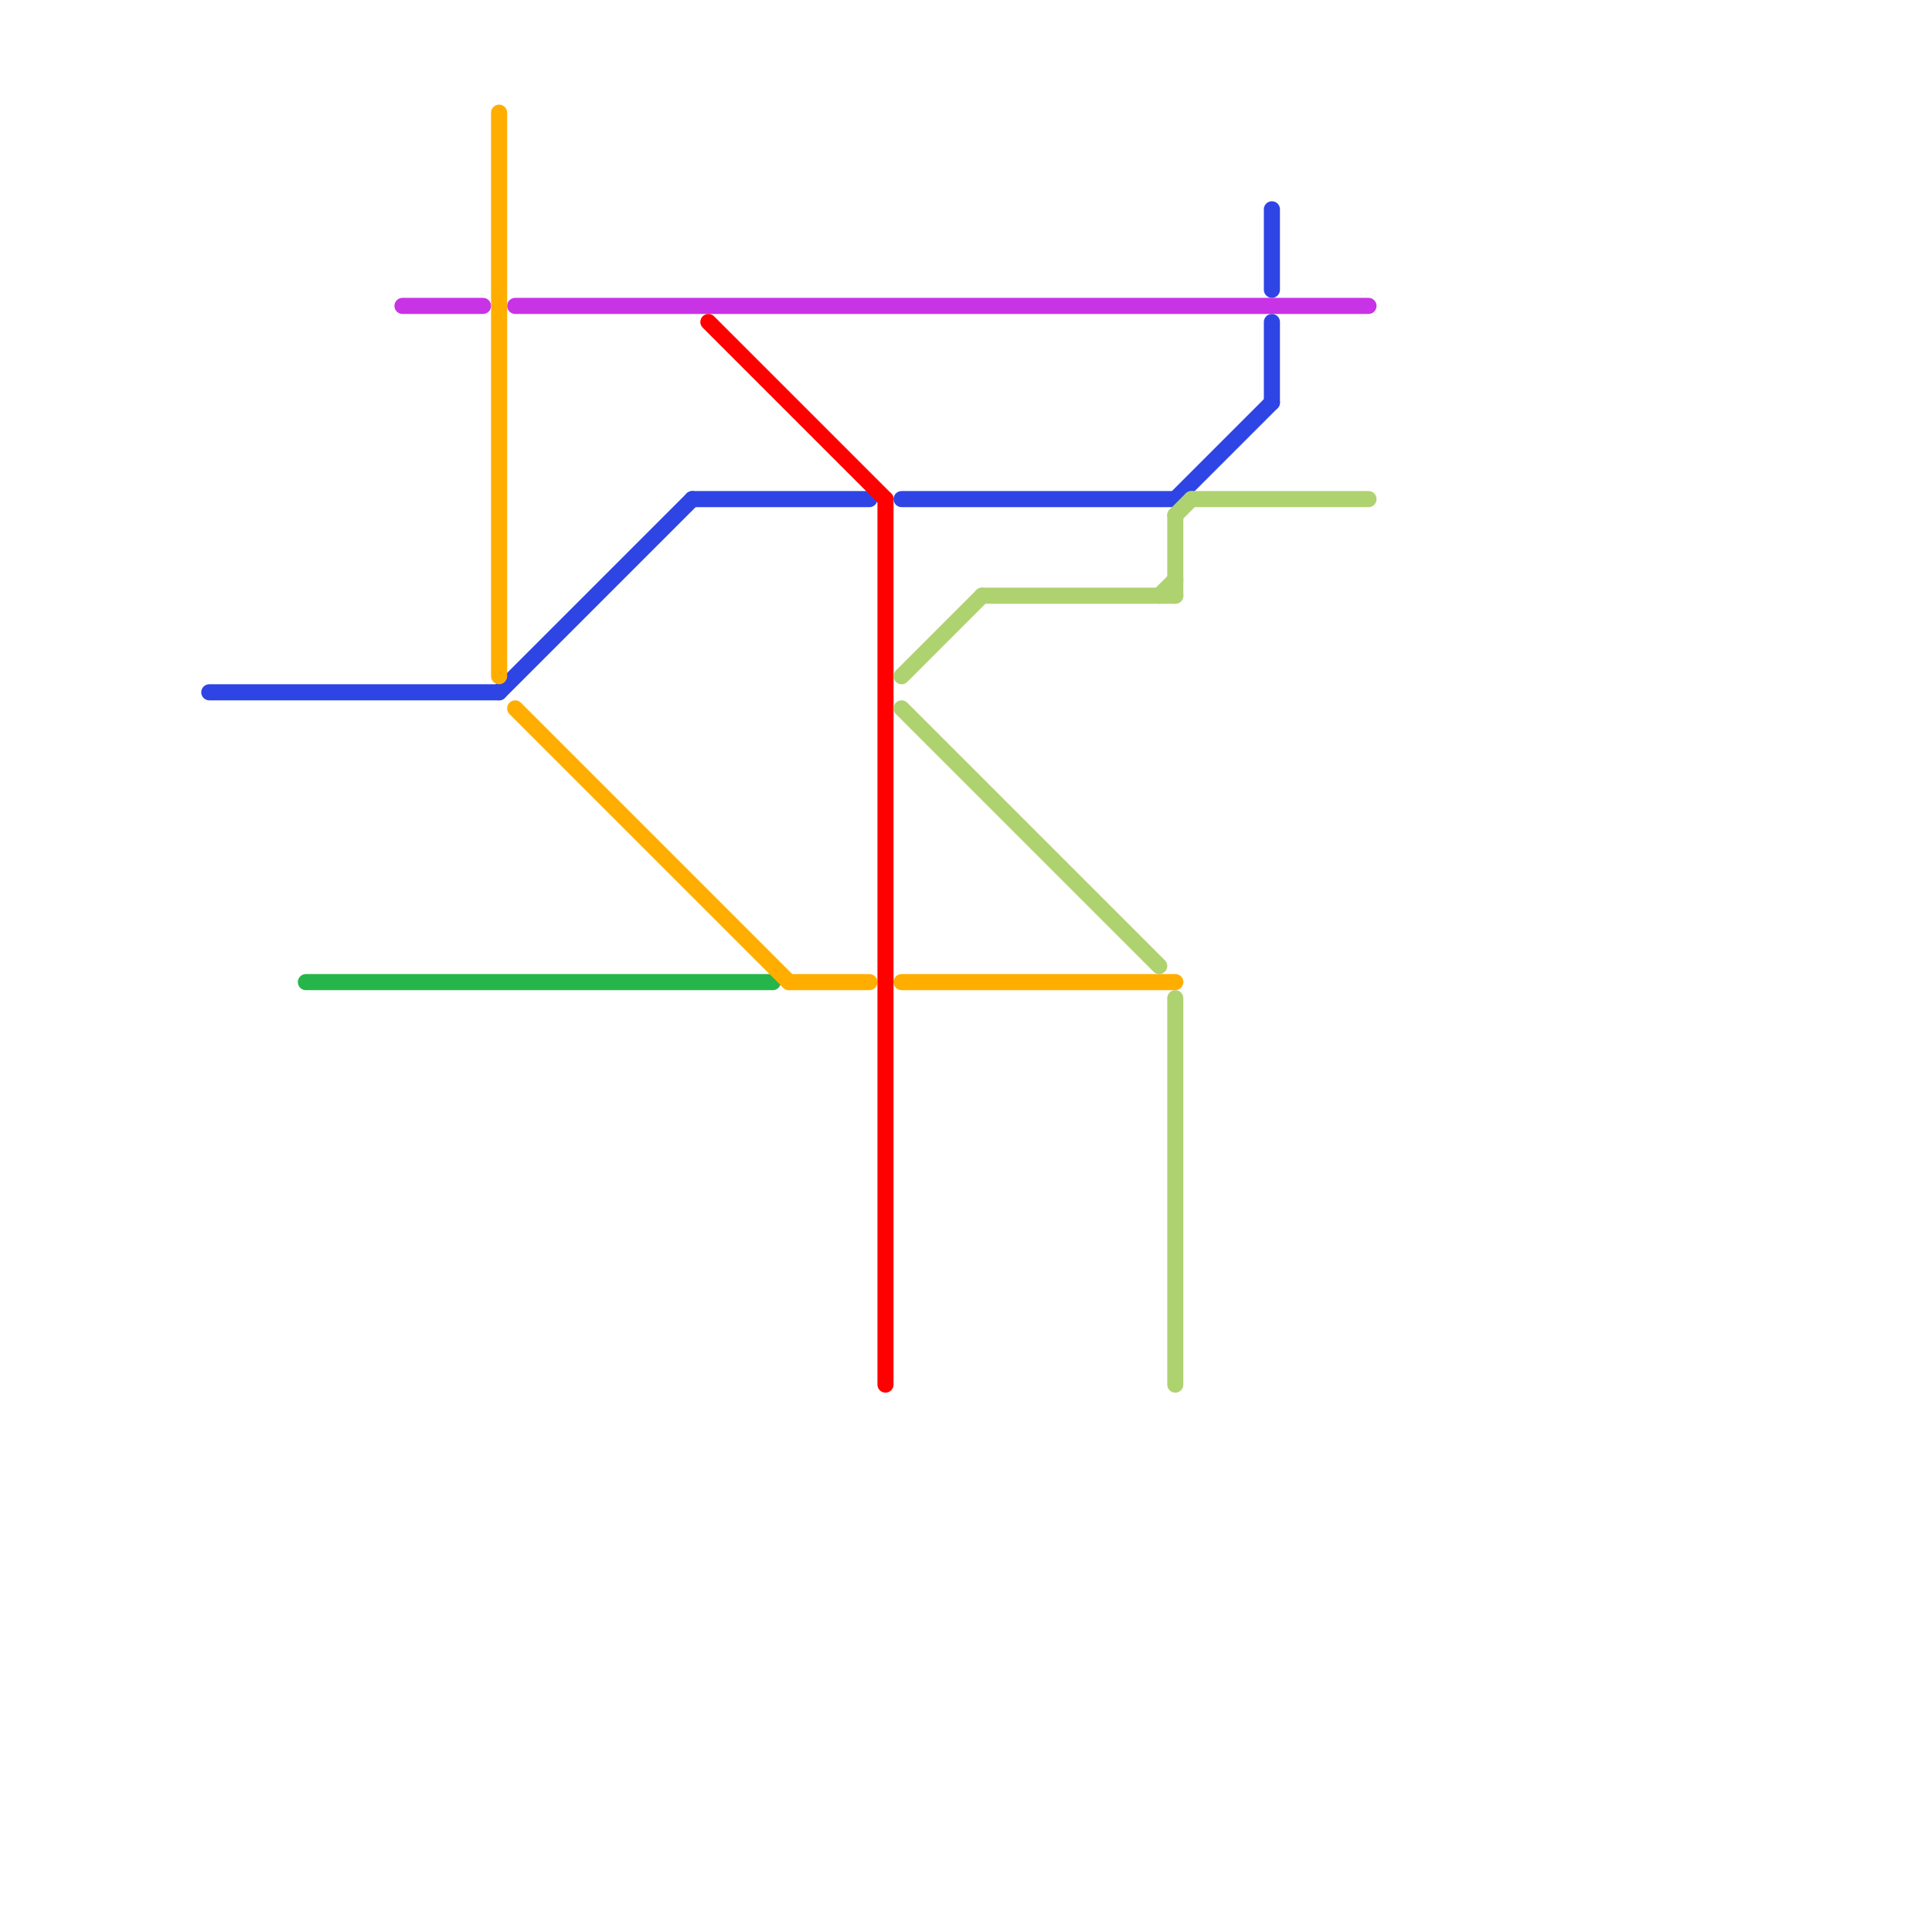 
<svg version="1.1" xmlns="http://www.w3.org/2000/svg" viewBox="0 0 120 120">
<style>text { font: 1px Helvetica; font-weight: 600; white-space: pre; dominant-baseline: central; } line { stroke-width: 1; fill: none; stroke-linecap: round; stroke-linejoin: round; } .c0 { stroke: #2e44e5 } .c1 { stroke: #26b54a } .c2 { stroke: #c833e6 } .c3 { stroke: #ffae00 } .c4 { stroke: #ff0000 } .c5 { stroke: #afd270 }</style><defs><g id="wm-xf"><circle r="1.2" fill="#000"/><circle r="0.9" fill="#fff"/><circle r="0.6" fill="#000"/><circle r="0.3" fill="#fff"/></g><g id="wm"><circle r="0.6" fill="#000"/><circle r="0.3" fill="#fff"/></g></defs><line class="c0" x1="13" y1="43" x2="31" y2="43"/><line class="c0" x1="56" y1="31" x2="73" y2="31"/><line class="c0" x1="31" y1="43" x2="43" y2="31"/><line class="c0" x1="43" y1="31" x2="54" y2="31"/><line class="c0" x1="73" y1="31" x2="79" y2="25"/><line class="c0" x1="79" y1="13" x2="79" y2="18"/><line class="c0" x1="79" y1="20" x2="79" y2="25"/><line class="c1" x1="19" y1="61" x2="48" y2="61"/><line class="c2" x1="25" y1="19" x2="30" y2="19"/><line class="c2" x1="32" y1="19" x2="85" y2="19"/><line class="c3" x1="32" y1="44" x2="49" y2="61"/><line class="c3" x1="56" y1="61" x2="73" y2="61"/><line class="c3" x1="31" y1="7" x2="31" y2="42"/><line class="c3" x1="49" y1="61" x2="54" y2="61"/><line class="c4" x1="44" y1="20" x2="55" y2="31"/><line class="c4" x1="55" y1="31" x2="55" y2="86"/><line class="c5" x1="73" y1="62" x2="73" y2="86"/><line class="c5" x1="74" y1="31" x2="85" y2="31"/><line class="c5" x1="73" y1="32" x2="73" y2="37"/><line class="c5" x1="72" y1="37" x2="73" y2="36"/><line class="c5" x1="61" y1="37" x2="73" y2="37"/><line class="c5" x1="73" y1="32" x2="74" y2="31"/><line class="c5" x1="56" y1="44" x2="72" y2="60"/><line class="c5" x1="56" y1="42" x2="61" y2="37"/>
</svg>
